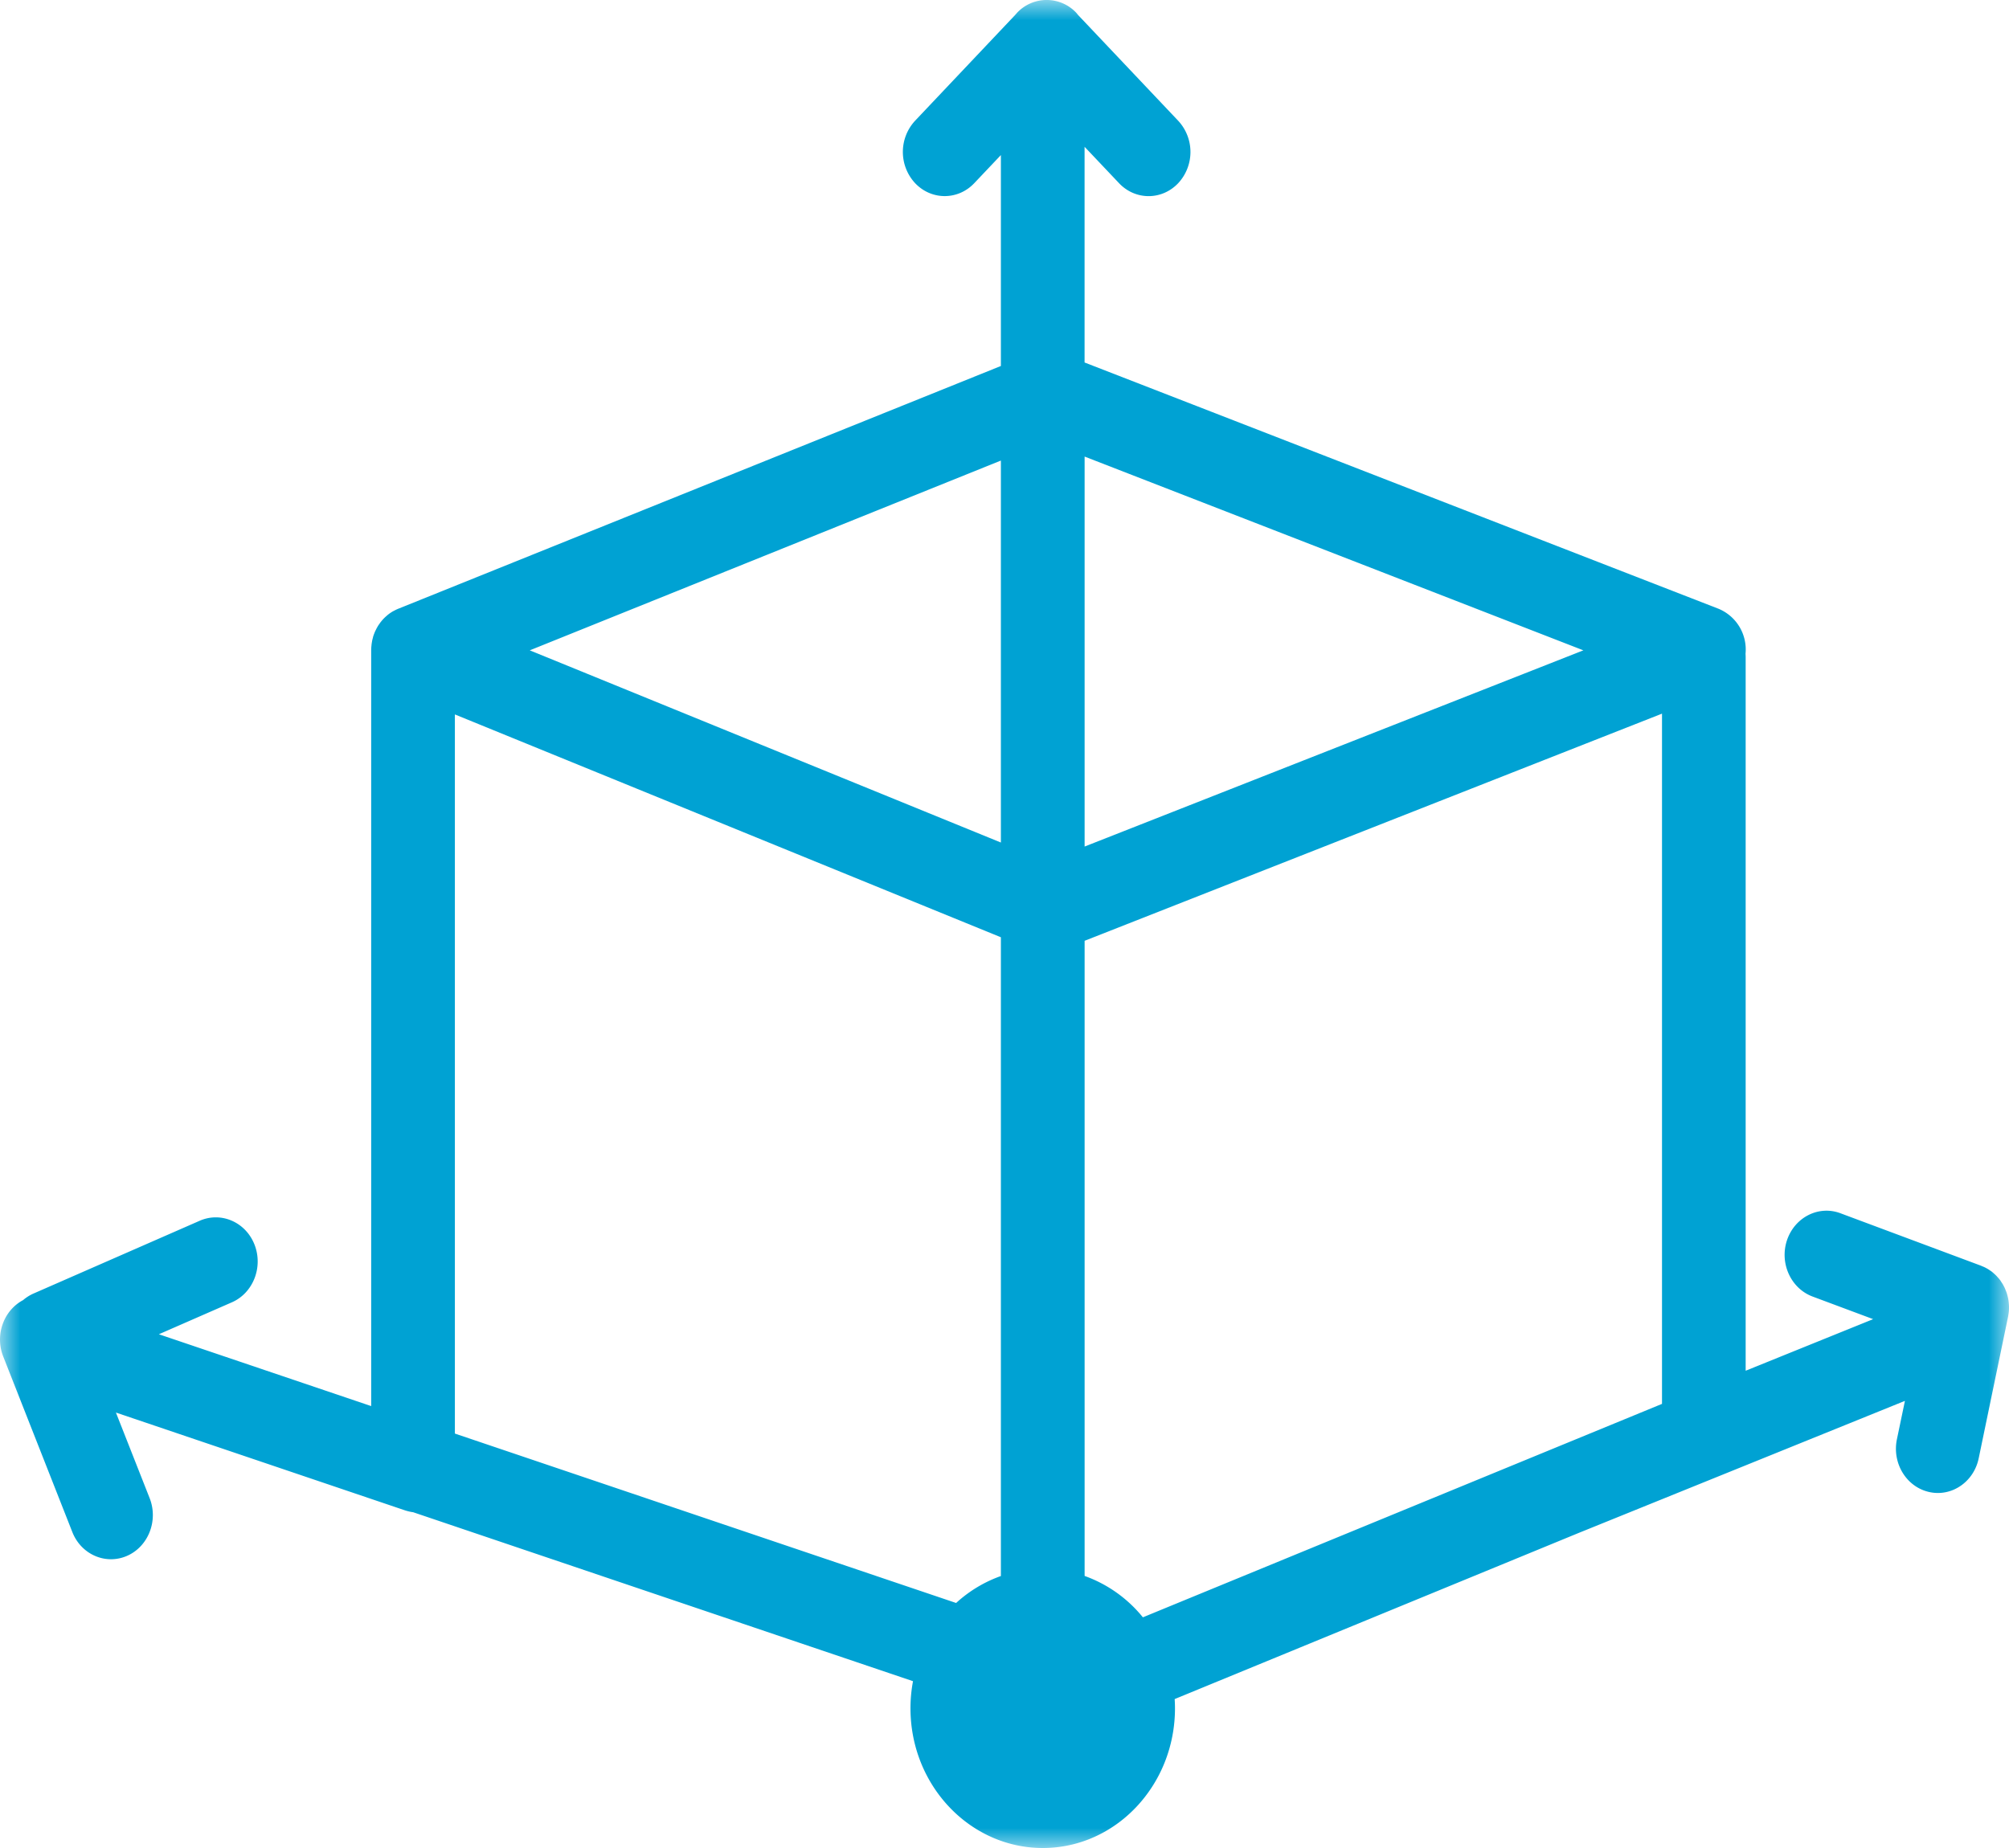 <svg xmlns="http://www.w3.org/2000/svg" xmlns:xlink="http://www.w3.org/1999/xlink" width="50" height="46" viewBox="0 0 50 46">
    <defs>
        <path id="a" d="M0 0h50v46H0z"/>
    </defs>
    <g fill="none" fill-rule="evenodd">
        <mask id="b" fill="#fff">
            <use xlink:href="#a"/>
        </mask>
        <path fill="#00A2D3" d="M50 32.522l-.003-.06-.005-.052a10.27 10.27 0 0 0-.007-.053l-.01-.054-.012-.049-.015-.054-.016-.047-.02-.05a.867.867 0 0 0-.02-.047l-.023-.046c-.01-.016-.017-.032-.026-.047a1.231 1.231 0 0 0-.026-.04l-.031-.048a.684.684 0 0 0-.066-.08l-.03-.034a2.099 2.099 0 0 0-.041-.04l-.037-.033a1.967 1.967 0 0 0-.04-.034 2.378 2.378 0 0 0-.086-.058.72.72 0 0 0-.052-.03.66.66 0 0 0-.097-.045l-.03-.014-3.502-1.307c-.541-.203-1.136.097-1.33.67-.191.572.094 1.2.636 1.403l1.508.563-3.173 1.284V16.345l-.003-.075a1.097 1.097 0 0 0-.68-1.12l-15.77-6.127V3.654l.857.905c.204.216.47.323.737.323.266 0 .532-.107.736-.322a1.142 1.142 0 0 0 0-1.554L26.832.374 26.788.32a1.011 1.011 0 0 0-1.477 0l-.046.053-2.49 2.632a1.143 1.143 0 0 0 0 1.554c.204.215.47.322.736.322.267 0 .534-.107.738-.323l.661-.698v5.25L9.909 15.154c-.006.001-.01.004-.016.007a.6.6 0 0 0-.038.017l-.049.025-.033.017c-.023.015-.047.029-.069.045l-.009.006a1.018 1.018 0 0 0-.07.056l-.02.018a.977.977 0 0 0-.117.123l-.015.018-.053.075-.016.025-.031.055-.017.035a.672.672 0 0 0-.04.089.945.945 0 0 0-.03.084l-.006.028a.894.894 0 0 0-.017.068c-.003.011-.004.024-.006.036a.687.687 0 0 0-.01.066l-.003.032a1.106 1.106 0 0 0-.006.1V35l-5.284-1.788 1.817-.795c.53-.232.783-.876.563-1.437-.22-.56-.83-.826-1.362-.594L.835 32.198a1.037 1.037 0 0 0-.26.164c-.484.256-.706.867-.495 1.403l1.72 4.37c.166.423.554.677.962.677a.989.989 0 0 0 .4-.084c.53-.232.783-.877.562-1.437l-.839-2.13 7.202 2.437c.065.02.13.036.195.044l12.441 4.206a3.632 3.632 0 0 0-.063.675c0 1.917 1.478 3.477 3.294 3.477 1.814 0 3.289-1.56 3.289-3.477 0-.077-.003-.153-.008-.23l10.086-4.148.018-.007 8.071-3.268-.2.958c-.122.593.234 1.18.796 1.309.076.018.15.026.224.026.478 0 .91-.35 1.016-.864l.73-3.52.006-.034c.003-.022.008-.045.01-.068A.951.951 0 0 0 50 32.57v-.047zM24.91 39.23a3.27 3.27 0 0 0-1.114.671l-12.475-4.217v-17.9h.001L24.91 23.33v15.9zm0-18.258l-11.725-4.784 11.725-4.724v9.508zm2.084-9.607l12.413 4.823-12.413 4.884v-9.707zm14.37 23.58l-12.92 5.313a3.295 3.295 0 0 0-1.45-1.03v-15.81l14.37-5.654v17.18z" mask="url(#b)"/>
    </g>
</svg>
